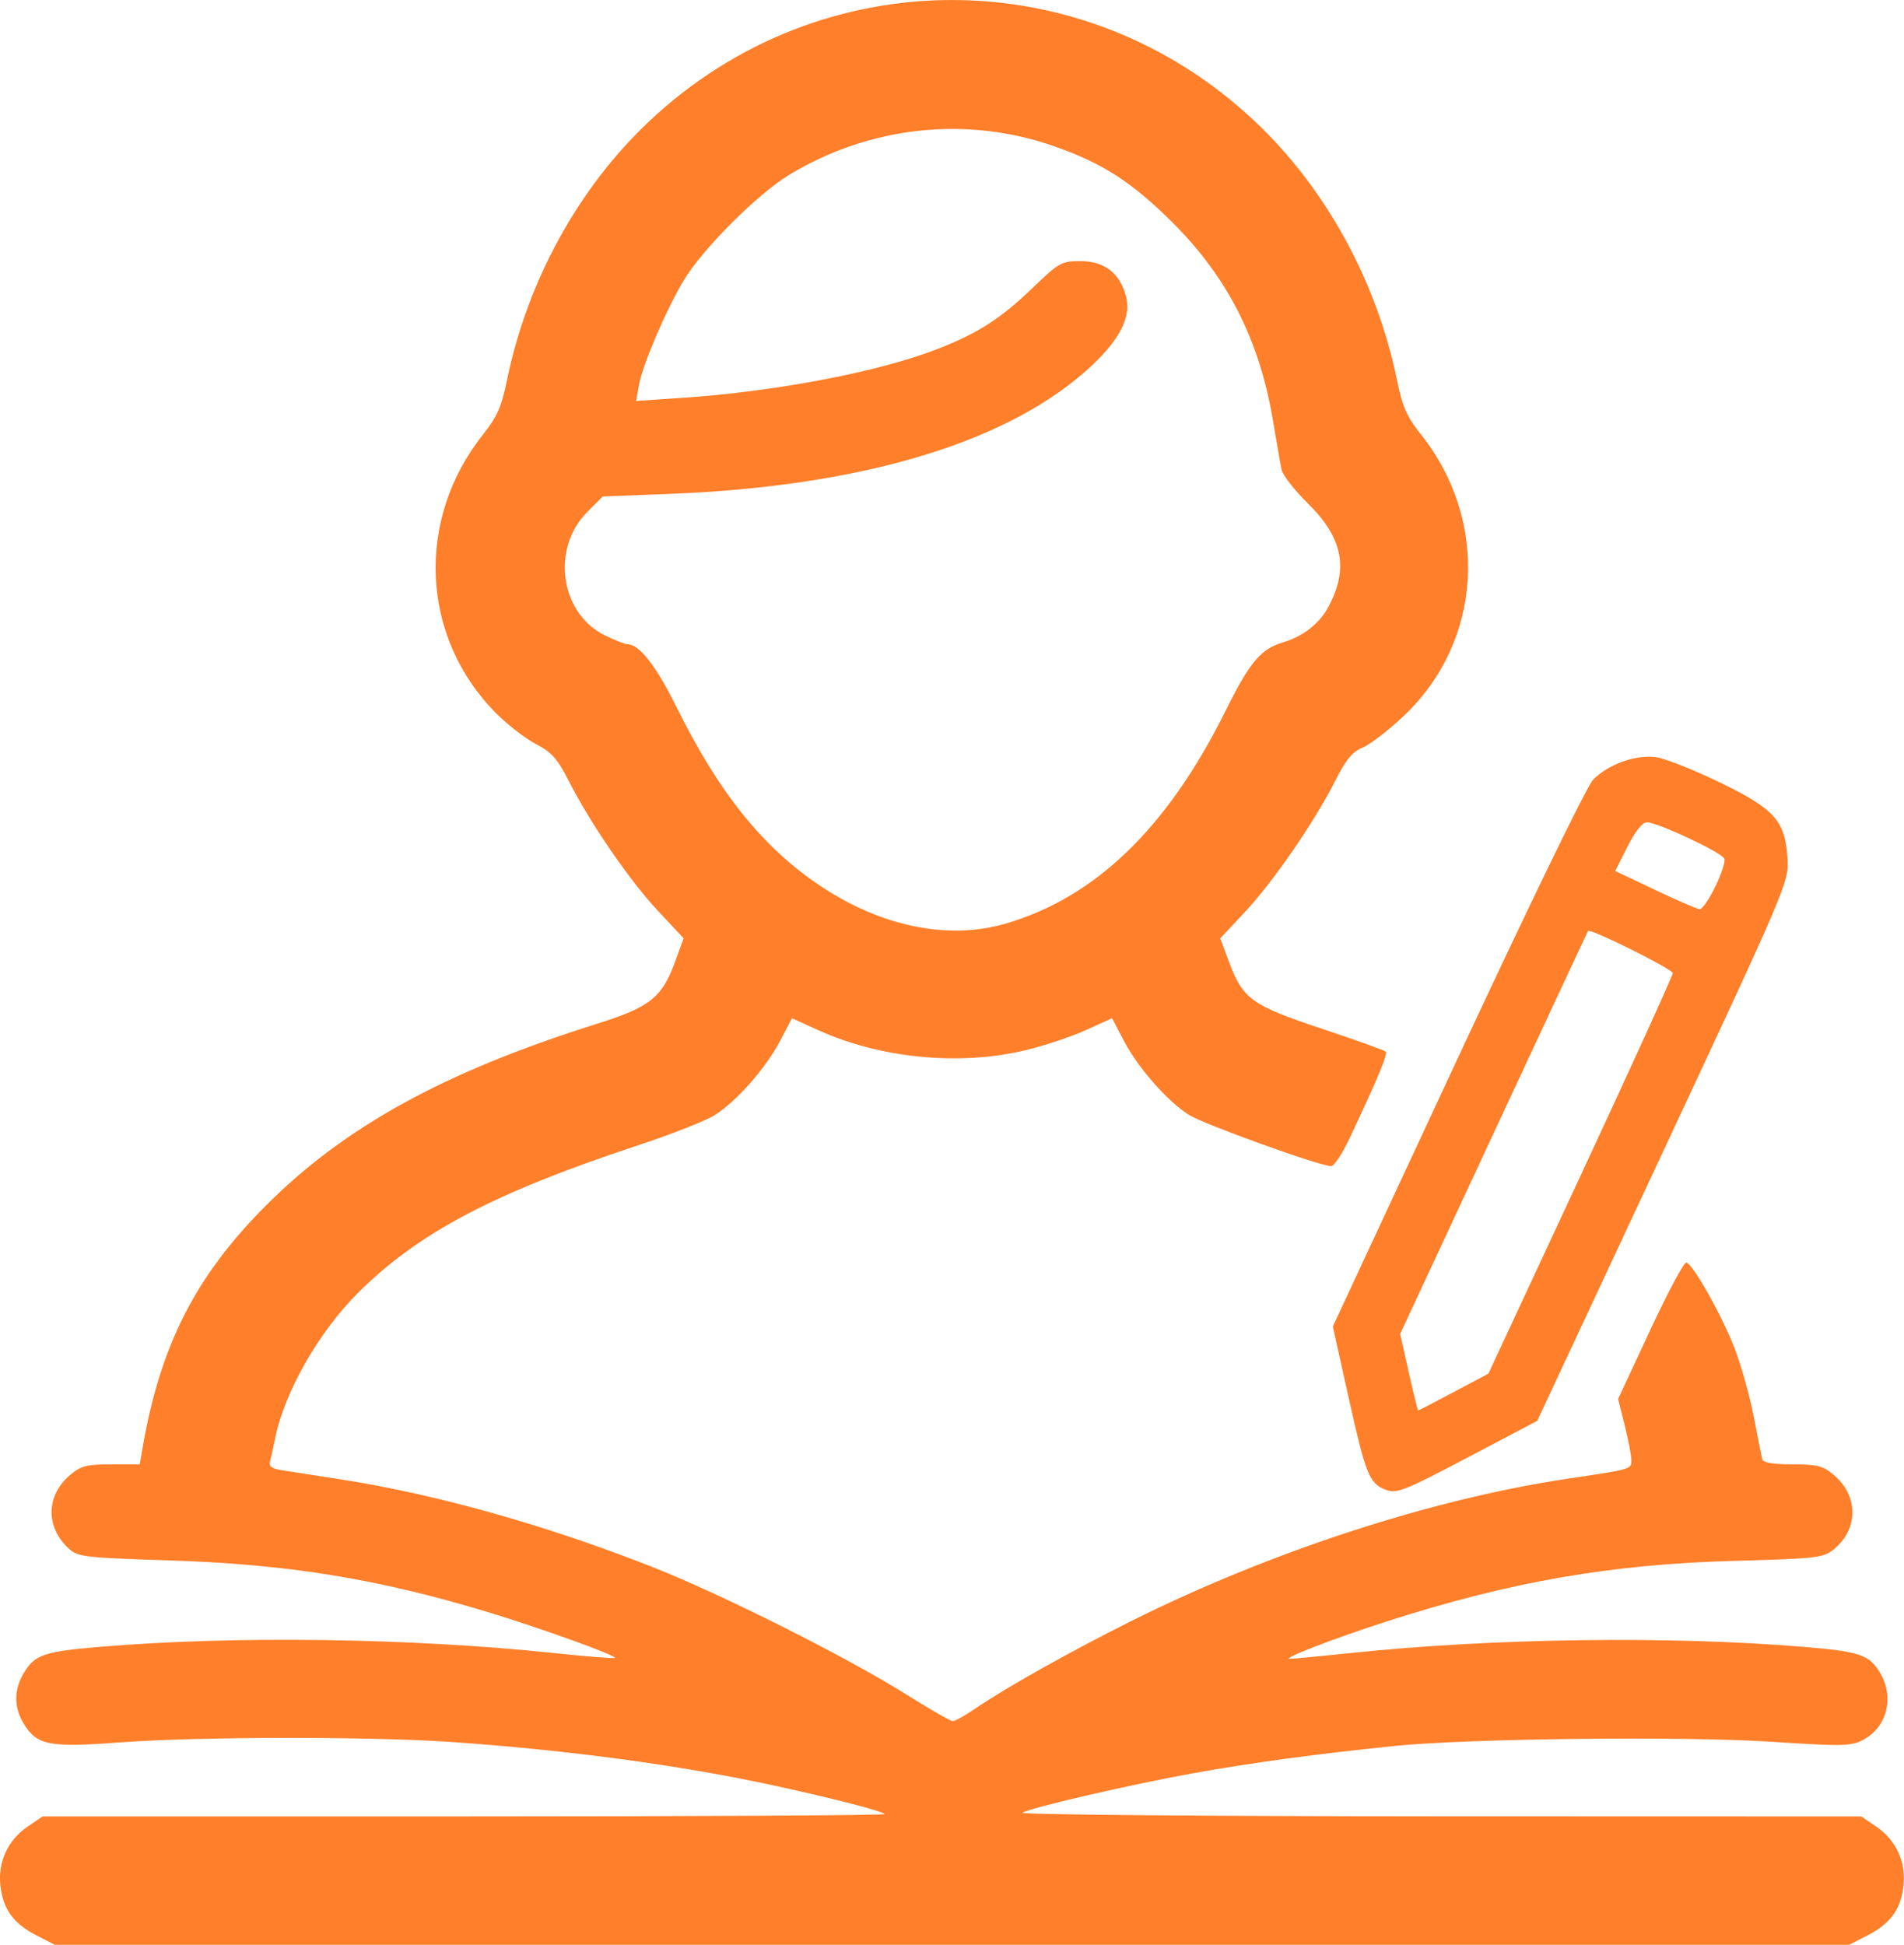 <?xml version="1.0" encoding="UTF-8" standalone="no"?>
<!-- Created with Inkscape (http://www.inkscape.org/) -->

<svg
   width="121.617mm"
   height="124.232mm"
   viewBox="0 0 121.617 124.232"
   version="1.1"
   id="svg1501"
   inkscape:version="1.1.2 (0a00cf5339, 2022-02-04)"
   sodipodi:docname="study_icon.svg"
   xmlns:inkscape="http://www.inkscape.org/namespaces/inkscape"
   xmlns:sodipodi="http://sodipodi.sourceforge.net/DTD/sodipodi-0.dtd"
   xmlns="http://www.w3.org/2000/svg"
   xmlns:svg="http://www.w3.org/2000/svg">
  <sodipodi:namedview
     id="namedview1503"
     pagecolor="#ffffff"
     bordercolor="#666666"
     borderopacity="1.0"
     inkscape:pageshadow="2"
     inkscape:pageopacity="0.0"
     inkscape:pagecheckerboard="0"
     inkscape:document-units="mm"
     showgrid="false"
     fit-margin-top="0"
     fit-margin-left="0"
     fit-margin-right="0"
     fit-margin-bottom="0"
     inkscape:zoom="0.50422278"
     inkscape:cx="268.73042"
     inkscape:cy="260.79742"
     inkscape:window-width="1366"
     inkscape:window-height="695"
     inkscape:window-x="0"
     inkscape:window-y="44"
     inkscape:window-maximized="1"
     inkscape:current-layer="layer1" />
  <defs
     id="defs1498" />
  <g
     inkscape:label="Layer 1"
     inkscape:groupmode="layer"
     id="layer1"
     transform="translate(-33.904,-79.655)">
    <path
       style="fill:#ff7f2a;stroke-width:0.265;fill-opacity:1"
       d="m 36.245,203.292 c -1.474,-0.753 -2.145,-1.673 -2.314,-3.173 -0.172,-1.522 0.474,-2.924 1.746,-3.788 l 0.95,-0.645 h 26.97 c 14.834,0 26.902,-0.069 26.818,-0.153 -0.201,-0.201 -3.296,-0.998 -7.079,-1.822 -5.914,-1.289 -13.177,-2.268 -20.638,-2.783 -5.165,-0.356 -16.142,-0.342 -21.097,0.027 -4.569,0.34 -5.336,0.191 -6.185,-1.201 -0.641,-1.052 -0.631,-2.183 0.031,-3.269 0.688,-1.129 1.297,-1.334 4.846,-1.632 8.565,-0.721 19.803,-0.567 28.966,0.395 2.105,0.221 3.869,0.361 3.919,0.311 0.142,-0.142 -4.819,-1.93 -8.147,-2.936 -7.059,-2.136 -12.803,-3.06 -20.496,-3.299 -5.08,-0.158 -5.649,-0.222 -6.188,-0.703 -1.551,-1.383 -1.531,-3.427 0.047,-4.754 0.683,-0.575 1.055,-0.67 2.616,-0.67 h 1.82 l 0.17,-0.992 c 1.132,-6.602 3.388,-11.04 7.908,-15.559 5.044,-5.043 11.386,-8.525 21.103,-11.585 3.476,-1.095 4.195,-1.681 5.079,-4.14 l 0.479,-1.331 -1.653,-1.767 c -1.803,-1.927 -4.304,-5.573 -5.682,-8.282 -0.72,-1.415 -1.09,-1.832 -2.087,-2.351 -0.667,-0.347 -1.805,-1.224 -2.53,-1.949 -4.843,-4.843 -5.202,-12.377 -0.849,-17.845 0.889,-1.117 1.173,-1.761 1.516,-3.44 1.296,-6.338 4.557,-12.282 9.079,-16.547 10.958,-10.338 27.741,-10.338 38.699,0 4.522,4.266 7.783,10.209 9.079,16.547 0.343,1.678 0.627,2.323 1.516,3.44 4.414,5.545 3.944,13.244 -1.098,18 -0.966,0.911 -2.143,1.817 -2.617,2.013 -0.66,0.273 -1.07,0.77 -1.75,2.12 -1.306,2.592 -3.956,6.446 -5.762,8.376 l -1.583,1.692 0.582,1.557 c 0.866,2.316 1.455,2.736 5.912,4.217 2.15,0.715 3.981,1.371 4.069,1.459 0.153,0.153 -0.475,1.664 -2.299,5.53 -0.463,0.982 -0.994,1.786 -1.179,1.786 -0.717,0 -8.135,-2.674 -9.089,-3.276 -1.374,-0.868 -3.249,-3.004 -4.156,-4.737 l -0.751,-1.435 -1.678,0.761 c -0.923,0.419 -2.658,0.996 -3.855,1.283 -4.215,1.01 -9.254,0.522 -13.235,-1.283 l -1.678,-0.761 -0.751,1.435 c -0.913,1.744 -2.784,3.871 -4.181,4.753 -0.568,0.358 -2.778,1.228 -4.911,1.933 -9.199,3.038 -14.022,5.581 -17.879,9.426 -2.533,2.525 -4.735,6.41 -5.307,9.365 -0.099,0.509 -0.236,1.128 -0.305,1.375 -0.095,0.34 0.085,0.482 0.747,0.586 0.48,0.076 2.123,0.331 3.651,0.566 6.127,0.945 13.119,2.904 19.976,5.597 4.42,1.736 12.423,5.751 16.237,8.145 1.509,0.947 2.857,1.722 2.995,1.722 0.138,0 0.749,-0.339 1.357,-0.753 2.082,-1.418 6.133,-3.693 10.102,-5.672 8.84,-4.409 19.13,-7.764 27.781,-9.058 4.193,-0.627 4.101,-0.6 4.101,-1.203 0,-0.295 -0.19,-1.291 -0.422,-2.215 l -0.422,-1.679 2.052,-4.403 c 1.129,-2.421 2.168,-4.364 2.311,-4.316 0.453,0.151 2.27,3.385 3.076,5.476 0.428,1.11 0.981,3.084 1.23,4.387 0.248,1.303 0.491,2.518 0.538,2.7 0.059,0.225 0.678,0.331 1.927,0.331 1.583,0 1.951,0.094 2.636,0.67 1.616,1.36 1.592,3.512 -0.053,4.806 -0.622,0.489 -1.181,0.551 -6.184,0.684 -7.978,0.212 -14.382,1.323 -22.301,3.869 -3.316,1.066 -6.713,2.375 -6.218,2.395 0.146,0.006 1.931,-0.164 3.969,-0.377 9.045,-0.948 20.328,-1.099 28.887,-0.387 3.548,0.295 4.158,0.5 4.846,1.63 0.962,1.577 0.469,3.517 -1.1,4.328 -0.745,0.385 -1.329,0.395 -5.835,0.1 -5.537,-0.363 -19.308,-0.21 -24.021,0.266 -4.902,0.496 -9.301,1.092 -12.965,1.757 -4.021,0.73 -10.246,2.17 -10.848,2.51 -0.218,0.123 11.746,0.227 26.595,0.232 l 26.992,0.008 0.95,0.645 c 1.272,0.864 1.918,2.265 1.746,3.788 -0.169,1.501 -0.84,2.42 -2.314,3.173 l -1.165,0.595 H 94.712 37.41 Z M 98.17,138.644 c 5.714,-1.673 10.299,-6.109 13.997,-13.543 1.581,-3.178 2.261,-3.988 3.712,-4.42 1.23,-0.367 2.267,-1.164 2.826,-2.174 1.374,-2.482 0.998,-4.471 -1.266,-6.7 -0.842,-0.829 -1.594,-1.792 -1.67,-2.139 -0.077,-0.348 -0.32,-1.727 -0.541,-3.065 -0.857,-5.198 -2.908,-9.244 -6.477,-12.781 -2.56,-2.536 -4.402,-3.725 -7.442,-4.801 -5.61,-1.985 -11.805,-1.331 -16.983,1.793 -2.033,1.227 -5.581,4.781 -6.765,6.777 -1.145,1.931 -2.605,5.347 -2.841,6.649 l -0.186,1.026 2.88,-0.192 c 6.086,-0.406 12.733,-1.682 16.468,-3.161 2.535,-1.004 3.954,-1.919 5.948,-3.837 1.72,-1.654 1.873,-1.74 3.088,-1.74 1.515,0 2.496,0.748 2.9,2.21 0.359,1.3 -0.338,2.734 -2.164,4.449 -5.192,4.879 -14.596,7.735 -27.041,8.213 l -4.21,0.162 -0.974,0.974 c -2.349,2.349 -1.749,6.514 1.139,7.912 0.63,0.305 1.271,0.555 1.423,0.555 0.748,0 1.824,1.38 3.119,3.999 2.72,5.501 5.544,9.009 9.223,11.456 3.908,2.599 8.166,3.456 11.838,2.381 z m 24.182,36.15 c -0.98,-0.393 -1.228,-1.017 -2.276,-5.731 l -1.039,-4.673 7.961,-17.095 c 4.485,-9.629 8.263,-17.41 8.653,-17.818 0.942,-0.985 2.723,-1.631 4.018,-1.457 0.572,0.077 2.405,0.801 4.073,1.609 3.545,1.717 4.201,2.461 4.342,4.921 0.083,1.441 -0.08,1.822 -7.953,18.669 l -8.037,17.198 -4.072,2.145 c -4.55,2.397 -4.906,2.537 -5.669,2.231 z m 4.411,-6.216 2.213,-1.179 5.887,-12.646 c 3.238,-6.955 5.887,-12.777 5.887,-12.937 0,-0.252 -5.291,-2.883 -5.414,-2.692 -0.025,0.04 -2.735,5.848 -6.022,12.906 l -5.976,12.834 0.548,2.445 c 0.301,1.345 0.574,2.445 0.606,2.445 0.032,0 1.054,-0.53 2.271,-1.179 z m 16.704,-32.285 c 0.391,-0.797 0.651,-1.601 0.579,-1.786 -0.153,-0.393 -4.269,-2.326 -4.946,-2.323 -0.294,0.001 -0.742,0.562 -1.243,1.555 l -0.784,1.553 2.566,1.218 c 1.411,0.67 2.69,1.221 2.842,1.225 0.152,0.004 0.595,-0.645 0.986,-1.442 z"
       id="path1592" />
  </g>
</svg>
